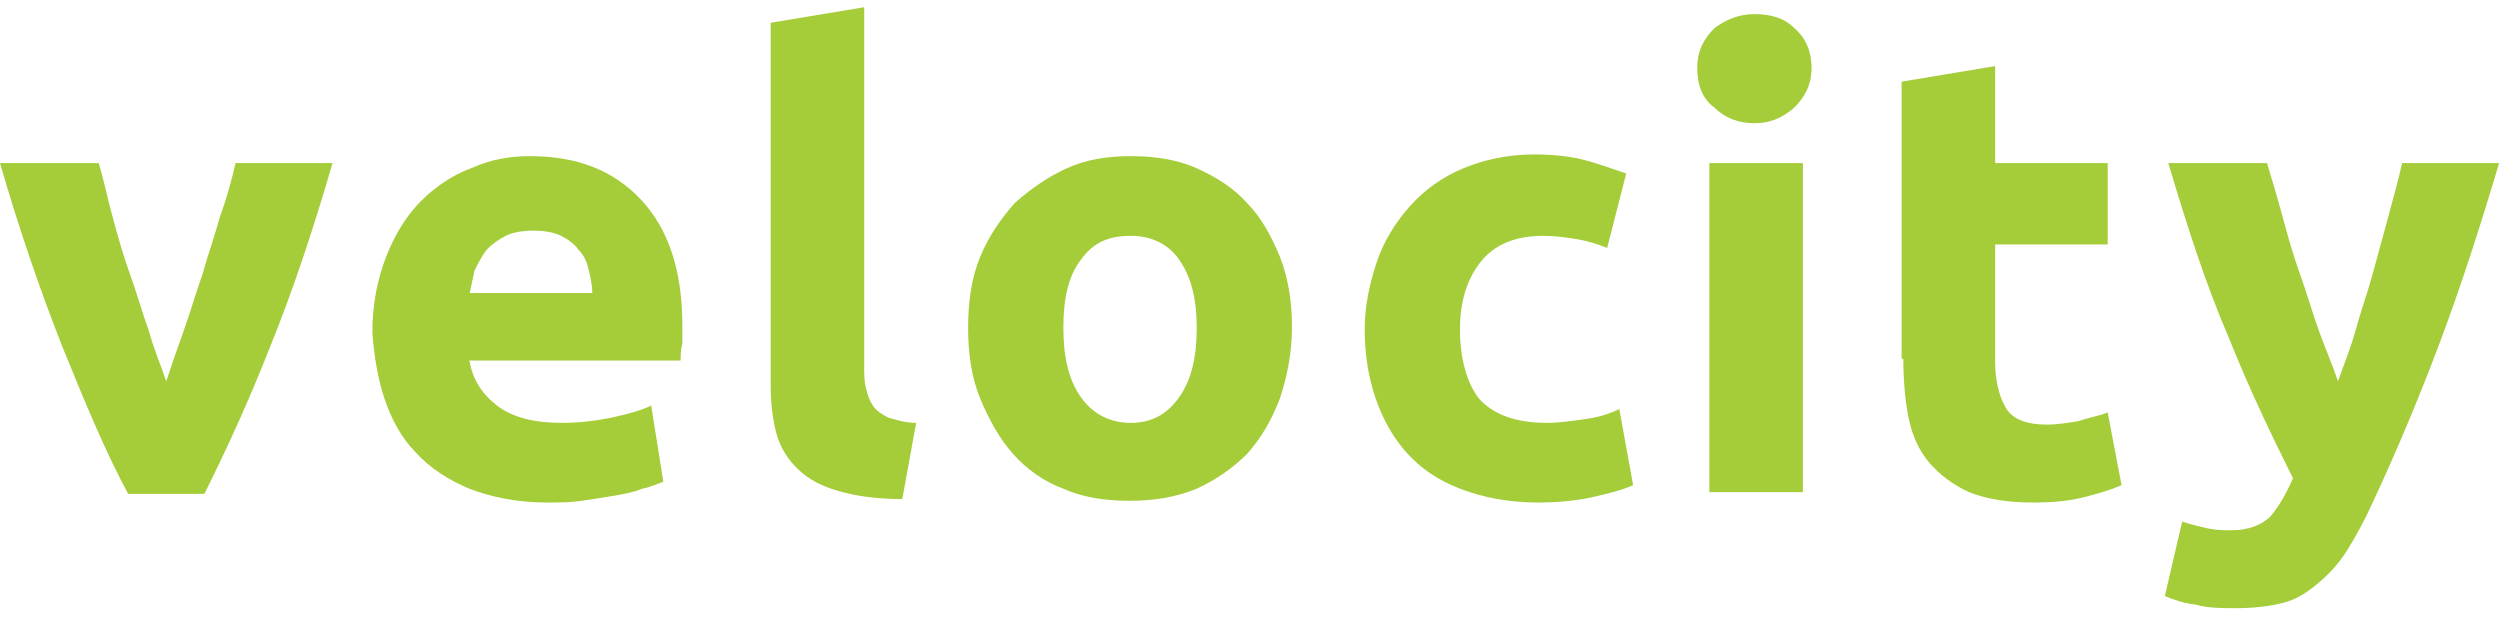 <svg width="104" height="26" viewBox="0 0 104 26" fill="none" xmlns="http://www.w3.org/2000/svg">
<path d="M99.928 6.784C99.784 7.433 99.568 8.225 99.352 9.018C99.135 9.81 98.919 10.603 98.703 11.395C98.487 12.188 98.199 12.98 97.983 13.773C97.767 14.565 97.478 15.213 97.262 15.862C97.046 15.213 96.758 14.565 96.47 13.773C96.182 12.98 95.965 12.188 95.677 11.395C95.389 10.603 95.173 9.81 94.957 9.018C94.741 8.225 94.525 7.505 94.308 6.784H90.202C90.994 9.45 91.787 11.899 92.723 14.061C93.588 16.222 94.525 18.167 95.389 19.896C95.101 20.545 94.813 21.049 94.453 21.482C94.092 21.842 93.516 22.058 92.867 22.058C92.507 22.058 92.219 22.058 91.859 21.986C91.571 21.914 91.21 21.842 90.778 21.698L90.058 24.796C90.418 24.94 90.778 25.084 91.355 25.156C91.859 25.3 92.435 25.3 93.011 25.3C93.732 25.3 94.38 25.228 94.957 25.084C95.533 24.94 95.965 24.652 96.398 24.291C96.83 23.931 97.262 23.499 97.623 22.922C97.983 22.346 98.343 21.698 98.703 20.905C99.712 18.744 100.648 16.51 101.513 14.205C102.378 11.899 103.17 9.45 103.963 6.784H99.928ZM79.179 14.925C79.179 15.79 79.251 16.654 79.395 17.375C79.539 18.095 79.827 18.744 80.259 19.248C80.692 19.753 81.268 20.185 81.916 20.473C82.637 20.761 83.501 20.905 84.582 20.905C85.447 20.905 86.095 20.833 86.671 20.689C87.248 20.545 87.752 20.401 88.257 20.185L87.68 17.159C87.32 17.303 86.888 17.375 86.455 17.519C86.023 17.591 85.591 17.663 85.159 17.663C84.294 17.663 83.718 17.447 83.429 16.943C83.141 16.438 82.997 15.79 82.997 14.997V10.17H87.68V6.784H82.997V2.75L79.107 3.398V14.925H79.179ZM74.64 1.165C74.207 0.732 73.631 0.588 72.983 0.588C72.334 0.588 71.83 0.804 71.326 1.165C70.893 1.597 70.605 2.101 70.605 2.822C70.605 3.542 70.821 4.118 71.326 4.479C71.758 4.911 72.334 5.127 72.983 5.127C73.631 5.127 74.135 4.911 74.64 4.479C75.072 4.046 75.36 3.542 75.36 2.822C75.36 2.173 75.144 1.597 74.64 1.165ZM75 6.784H71.109V20.473H75V6.784ZM57.205 16.51C57.493 17.375 57.925 18.167 58.501 18.816C59.078 19.464 59.798 19.969 60.735 20.329C61.672 20.689 62.752 20.905 63.977 20.905C64.769 20.905 65.562 20.833 66.21 20.689C66.859 20.545 67.435 20.401 67.939 20.185L67.363 17.015C66.931 17.231 66.427 17.375 65.85 17.447C65.346 17.519 64.841 17.591 64.337 17.591C63.04 17.591 62.104 17.231 61.527 16.582C61.023 15.934 60.735 14.925 60.735 13.701C60.735 12.548 61.023 11.611 61.599 10.891C62.176 10.17 63.04 9.81 64.193 9.81C64.697 9.81 65.202 9.882 65.634 9.954C66.066 10.026 66.499 10.17 66.859 10.314L67.651 7.216C67.003 7 66.427 6.784 65.85 6.64C65.274 6.496 64.553 6.424 63.833 6.424C62.752 6.424 61.743 6.64 60.879 7C60.014 7.361 59.294 7.865 58.645 8.585C58.069 9.234 57.565 10.026 57.277 10.891C56.989 11.755 56.772 12.692 56.772 13.701C56.772 14.709 56.916 15.646 57.205 16.51ZM49.063 16.51C48.559 17.231 47.911 17.591 47.046 17.591C46.182 17.591 45.461 17.231 44.957 16.51C44.453 15.79 44.236 14.853 44.236 13.629C44.236 12.404 44.453 11.467 44.957 10.819C45.461 10.098 46.109 9.81 47.046 9.81C47.911 9.81 48.631 10.17 49.063 10.819C49.568 11.539 49.784 12.476 49.784 13.629C49.784 14.853 49.568 15.79 49.063 16.51ZM53.242 10.675C52.882 9.81 52.45 9.018 51.873 8.441C51.297 7.793 50.576 7.361 49.784 7C48.991 6.64 48.055 6.496 47.046 6.496C46.038 6.496 45.173 6.64 44.38 7C43.588 7.361 42.867 7.865 42.219 8.441C41.643 9.09 41.138 9.81 40.778 10.675C40.418 11.539 40.274 12.548 40.274 13.629C40.274 14.709 40.418 15.718 40.778 16.582C41.138 17.447 41.571 18.239 42.147 18.888C42.723 19.536 43.444 20.041 44.236 20.329C45.029 20.689 45.965 20.833 46.974 20.833C47.983 20.833 48.919 20.689 49.784 20.329C50.576 19.969 51.297 19.464 51.873 18.888C52.45 18.239 52.882 17.519 53.242 16.582C53.53 15.718 53.746 14.709 53.746 13.629C53.746 12.548 53.602 11.611 53.242 10.675ZM38.112 17.591C37.608 17.591 37.248 17.447 36.96 17.375C36.672 17.231 36.455 17.087 36.311 16.871C36.167 16.654 36.095 16.438 36.023 16.15C35.951 15.862 35.951 15.574 35.951 15.213V0.3L32.06 0.948V16.006C32.06 16.727 32.133 17.375 32.277 17.951C32.421 18.528 32.709 19.032 33.141 19.464C33.574 19.896 34.078 20.185 34.798 20.401C35.519 20.617 36.383 20.761 37.536 20.761L38.112 17.591ZM19.524 12.26C19.596 11.899 19.669 11.611 19.741 11.251C19.885 10.963 20.029 10.675 20.245 10.386C20.461 10.17 20.749 9.954 21.038 9.81C21.326 9.666 21.758 9.594 22.19 9.594C22.622 9.594 23.055 9.666 23.343 9.81C23.631 9.954 23.919 10.17 24.063 10.386C24.279 10.603 24.424 10.891 24.496 11.251C24.568 11.539 24.64 11.899 24.64 12.188H19.524V12.26ZM15.994 16.582C16.282 17.447 16.715 18.239 17.291 18.816C17.867 19.464 18.66 19.969 19.524 20.329C20.461 20.689 21.542 20.905 22.767 20.905C23.271 20.905 23.703 20.905 24.207 20.833C24.712 20.761 25.144 20.689 25.576 20.617C26.009 20.545 26.369 20.473 26.729 20.329C27.089 20.257 27.378 20.113 27.594 20.041L27.089 16.871C26.657 17.087 26.081 17.231 25.432 17.375C24.712 17.519 24.063 17.591 23.343 17.591C22.262 17.591 21.326 17.375 20.677 16.871C20.029 16.366 19.669 15.79 19.524 14.997H28.314C28.314 14.781 28.314 14.565 28.386 14.277C28.386 13.989 28.386 13.773 28.386 13.556C28.386 11.251 27.81 9.522 26.657 8.297C25.504 7.072 23.991 6.496 22.046 6.496C21.182 6.496 20.389 6.64 19.596 7C18.804 7.288 18.084 7.793 17.507 8.369C16.931 8.946 16.427 9.738 16.066 10.675C15.706 11.611 15.49 12.62 15.49 13.845C15.562 14.781 15.706 15.718 15.994 16.582ZM8.501 20.545C9.366 18.816 10.303 16.799 11.239 14.421C12.176 12.116 13.04 9.522 13.833 6.784H9.798C9.654 7.433 9.438 8.225 9.15 9.018C8.934 9.81 8.646 10.603 8.429 11.395C8.141 12.188 7.925 12.98 7.637 13.773C7.349 14.565 7.133 15.213 6.916 15.862C6.7 15.213 6.412 14.565 6.196 13.773C5.908 12.98 5.692 12.188 5.403 11.395C5.115 10.603 4.899 9.81 4.683 9.018C4.467 8.225 4.323 7.505 4.107 6.784H0C0.793 9.522 1.657 12.043 2.594 14.421C3.53 16.727 4.395 18.816 5.331 20.545H8.501Z" fill="#A4CD39"/>
</svg>
